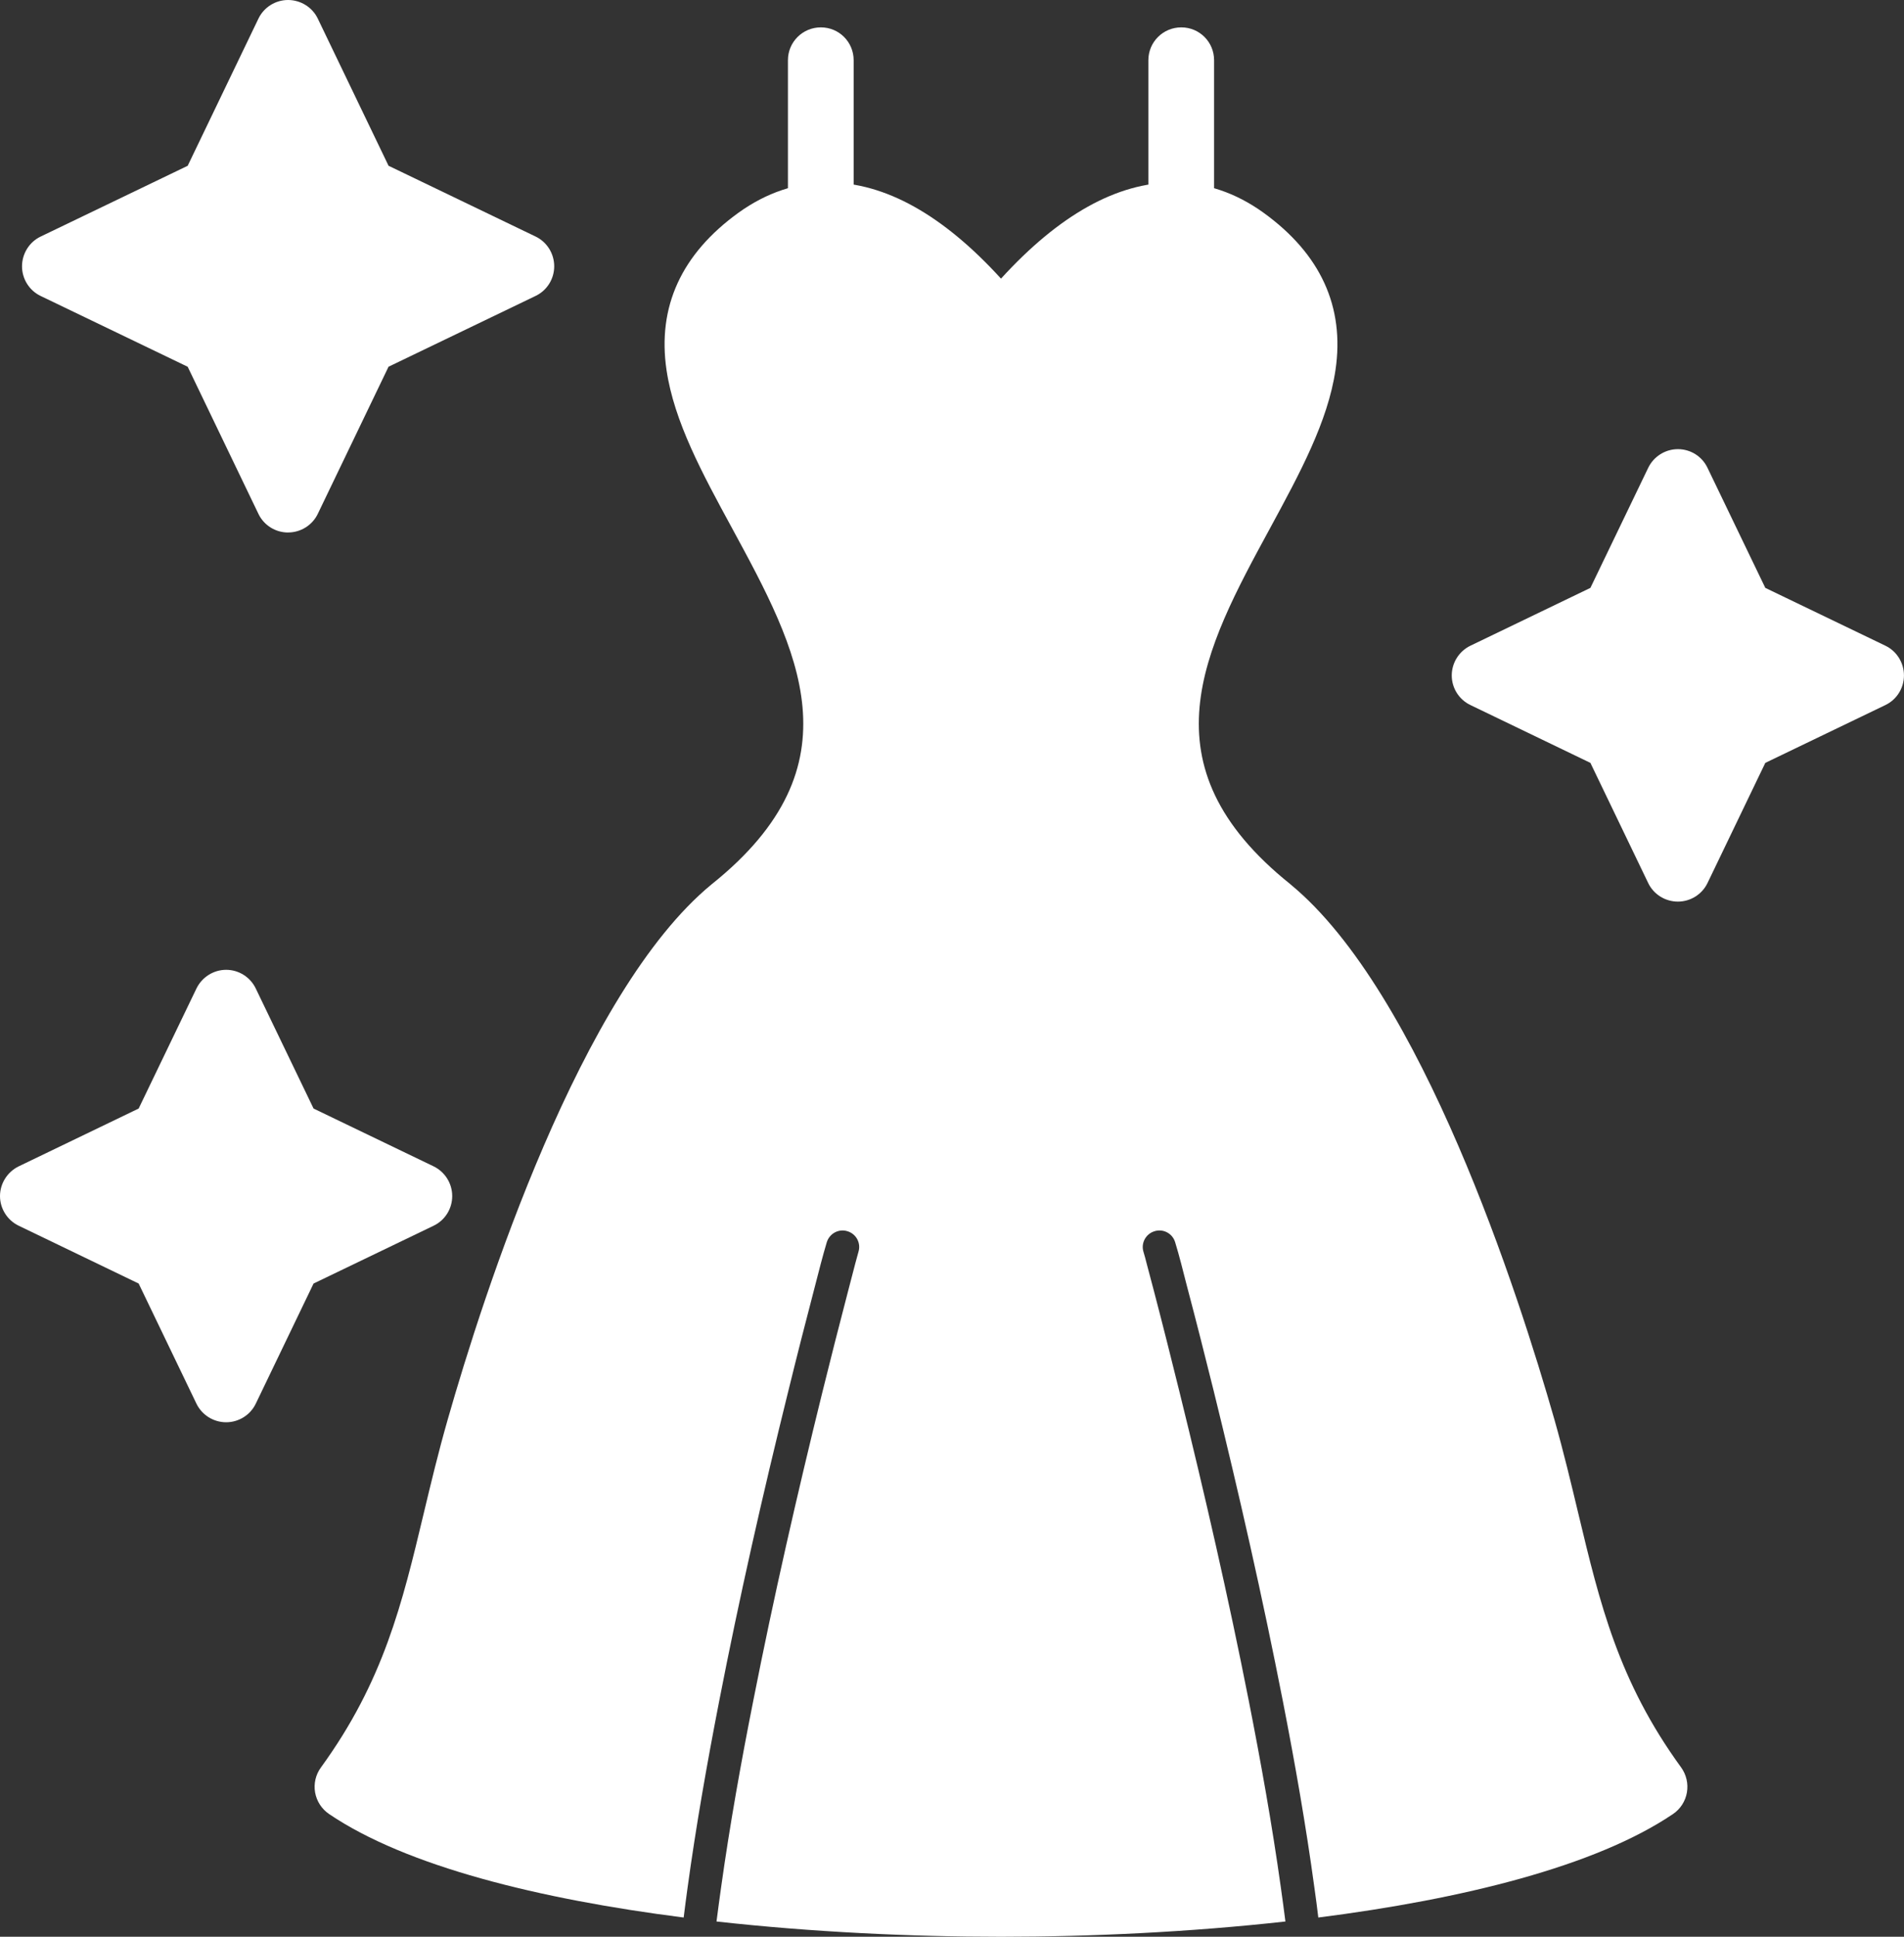 <?xml version="1.0" encoding="UTF-8"?>
<svg id="Capa_1" data-name="Capa 1" xmlns="http://www.w3.org/2000/svg" viewBox="0 0 503.27 511.66">
  <rect x="0" y="0" width="503.27" height="511.66" fill="#333333" stroke="none"/>
  <defs>
    <style>
      .cls-1 {
        fill: #fff;
        fill-rule: evenodd;
      }
    </style>
  </defs>
  <path class="cls-1" d="m264.59,511.66c-23.75,0-49.92-1.22-75.2-4.03.4-3.06.79-6.07,1.22-9.07,2.32-16.55,5.27-33.02,8.53-49.41,5.36-27.18,11.54-54.23,18.17-81.1,2.21-8.93,4.48-17.86,6.8-26.73.65-2.55,1.33-5.07,1.98-7.6.28-.99.54-2.01.82-3,.71-2.3-.57-4.73-2.89-5.44-2.3-.74-4.73.57-5.47,2.86-1.13,3.77-2.13,7.77-3.12,11.59-2.41,9.18-4.76,18.4-7.03,27.64-6.75,27.24-12.98,54.68-18.34,82.23-3.17,16.3-6.07,32.71-8.33,49.18-.34,2.58-.71,5.19-1.02,7.8-38.13-4.85-73.3-13.52-93.71-27.33-1.96-1.33-3.29-3.37-3.71-5.7-.4-2.32.14-4.71,1.53-6.6,16.58-22.79,21.49-43.34,27.18-67.13,1.9-7.94,3.86-16.13,6.35-24.83,9.44-33,35.12-112.85,69.68-141.31.03-.03.09-.06.11-.09,39.35-31.49,22.82-61.88,5.36-94.05-7.88-14.49-15.31-28.15-17.32-41.78-2.47-16.7,3.94-30.67,19.02-41.56,7.37-5.3,15.36-7.99,23.78-7.99,14.91,0,30.22,8.53,45.61,25.4,15.39-16.87,30.7-25.4,45.61-25.4,8.42,0,16.44,2.69,23.78,7.99,15.08,10.89,21.49,24.86,19.02,41.56-2.01,13.63-9.44,27.3-17.29,41.78-17.49,32.17-33.99,62.56,5.36,94.05l.09.09c34.58,28.46,60.27,108.31,69.7,141.31,2.47,8.7,4.42,16.89,6.32,24.83,5.7,23.78,10.6,44.33,27.18,67.1,1.39,1.93,1.93,4.31,1.53,6.63s-1.73,4.37-3.69,5.7c-20.44,13.8-55.59,22.48-93.74,27.33-.31-2.61-.65-5.22-1.02-7.8-2.24-16.47-5.13-32.88-8.31-49.18-5.39-27.55-11.62-54.99-18.34-82.23-2.3-9.24-4.62-18.45-7.06-27.64-.99-3.83-1.96-7.82-3.12-11.59-.71-2.3-3.15-3.6-5.47-2.86-2.3.71-3.6,3.15-2.89,5.44.31.99.57,2.01.82,3,.68,2.52,1.33,5.05,2.01,7.6,2.32,8.87,4.56,17.8,6.77,26.73,6.63,26.87,12.84,53.92,18.2,81.1,3.23,16.38,6.18,32.85,8.5,49.41.43,3,.82,6.01,1.22,9.07-25.29,2.81-51.45,4.03-75.2,4.03Z"/>
  <path class="cls-1" d="m216.97,65.65c-4.82,0-8.7-3.88-8.7-8.67V15.9c0-4.79,3.88-8.67,8.7-8.67s8.67,3.88,8.67,8.67v41.07c0,4.79-3.88,8.67-8.67,8.67Zm95.27,0c-4.82,0-8.7-3.88-8.7-8.67V15.9c0-4.79,3.88-8.67,8.7-8.67s8.67,3.88,8.67,8.67v41.07c0,4.79-3.88,8.67-8.67,8.67Zm-236.1,75.03c-3.32,0-6.38-1.9-7.82-4.9l-18.71-38.89-38.89-18.71c-3-1.45-4.9-4.51-4.9-7.82s1.9-6.41,4.9-7.85l38.89-18.71L68.32,4.9c1.45-3,4.51-4.9,7.82-4.9s6.41,1.9,7.85,4.9l18.71,38.89,38.89,18.71c3,1.45,4.9,4.51,4.9,7.85s-1.9,6.38-4.9,7.82l-38.89,18.71-18.71,38.89c-1.45,3-4.51,4.9-7.85,4.9Zm367.37,97.51c-3.34,0-6.41-1.9-7.85-4.9l-15.28-31.75-31.72-15.28c-3.03-1.45-4.93-4.51-4.93-7.82s1.9-6.38,4.93-7.85l31.72-15.28,15.28-31.72c1.45-3,4.51-4.93,7.85-4.93s6.38,1.9,7.82,4.93l15.28,31.72,31.75,15.28c3,1.45,4.9,4.51,4.9,7.85s-1.9,6.38-4.9,7.82l-31.75,15.28-15.28,31.75c-1.45,3-4.51,4.9-7.82,4.9ZM59.78,375.74c-3.34,0-6.38-1.9-7.85-4.9l-15.28-31.75-31.72-15.28c-3-1.45-4.93-4.51-4.93-7.82s1.93-6.38,4.93-7.85l31.72-15.28,15.28-31.72c1.47-3,4.51-4.93,7.85-4.93s6.38,1.93,7.82,4.93l15.28,31.72,31.75,15.28c3,1.47,4.9,4.51,4.9,7.85s-1.9,6.38-4.9,7.82l-31.75,15.28-15.28,31.75c-1.45,3-4.51,4.9-7.82,4.9Z"/>
</svg>